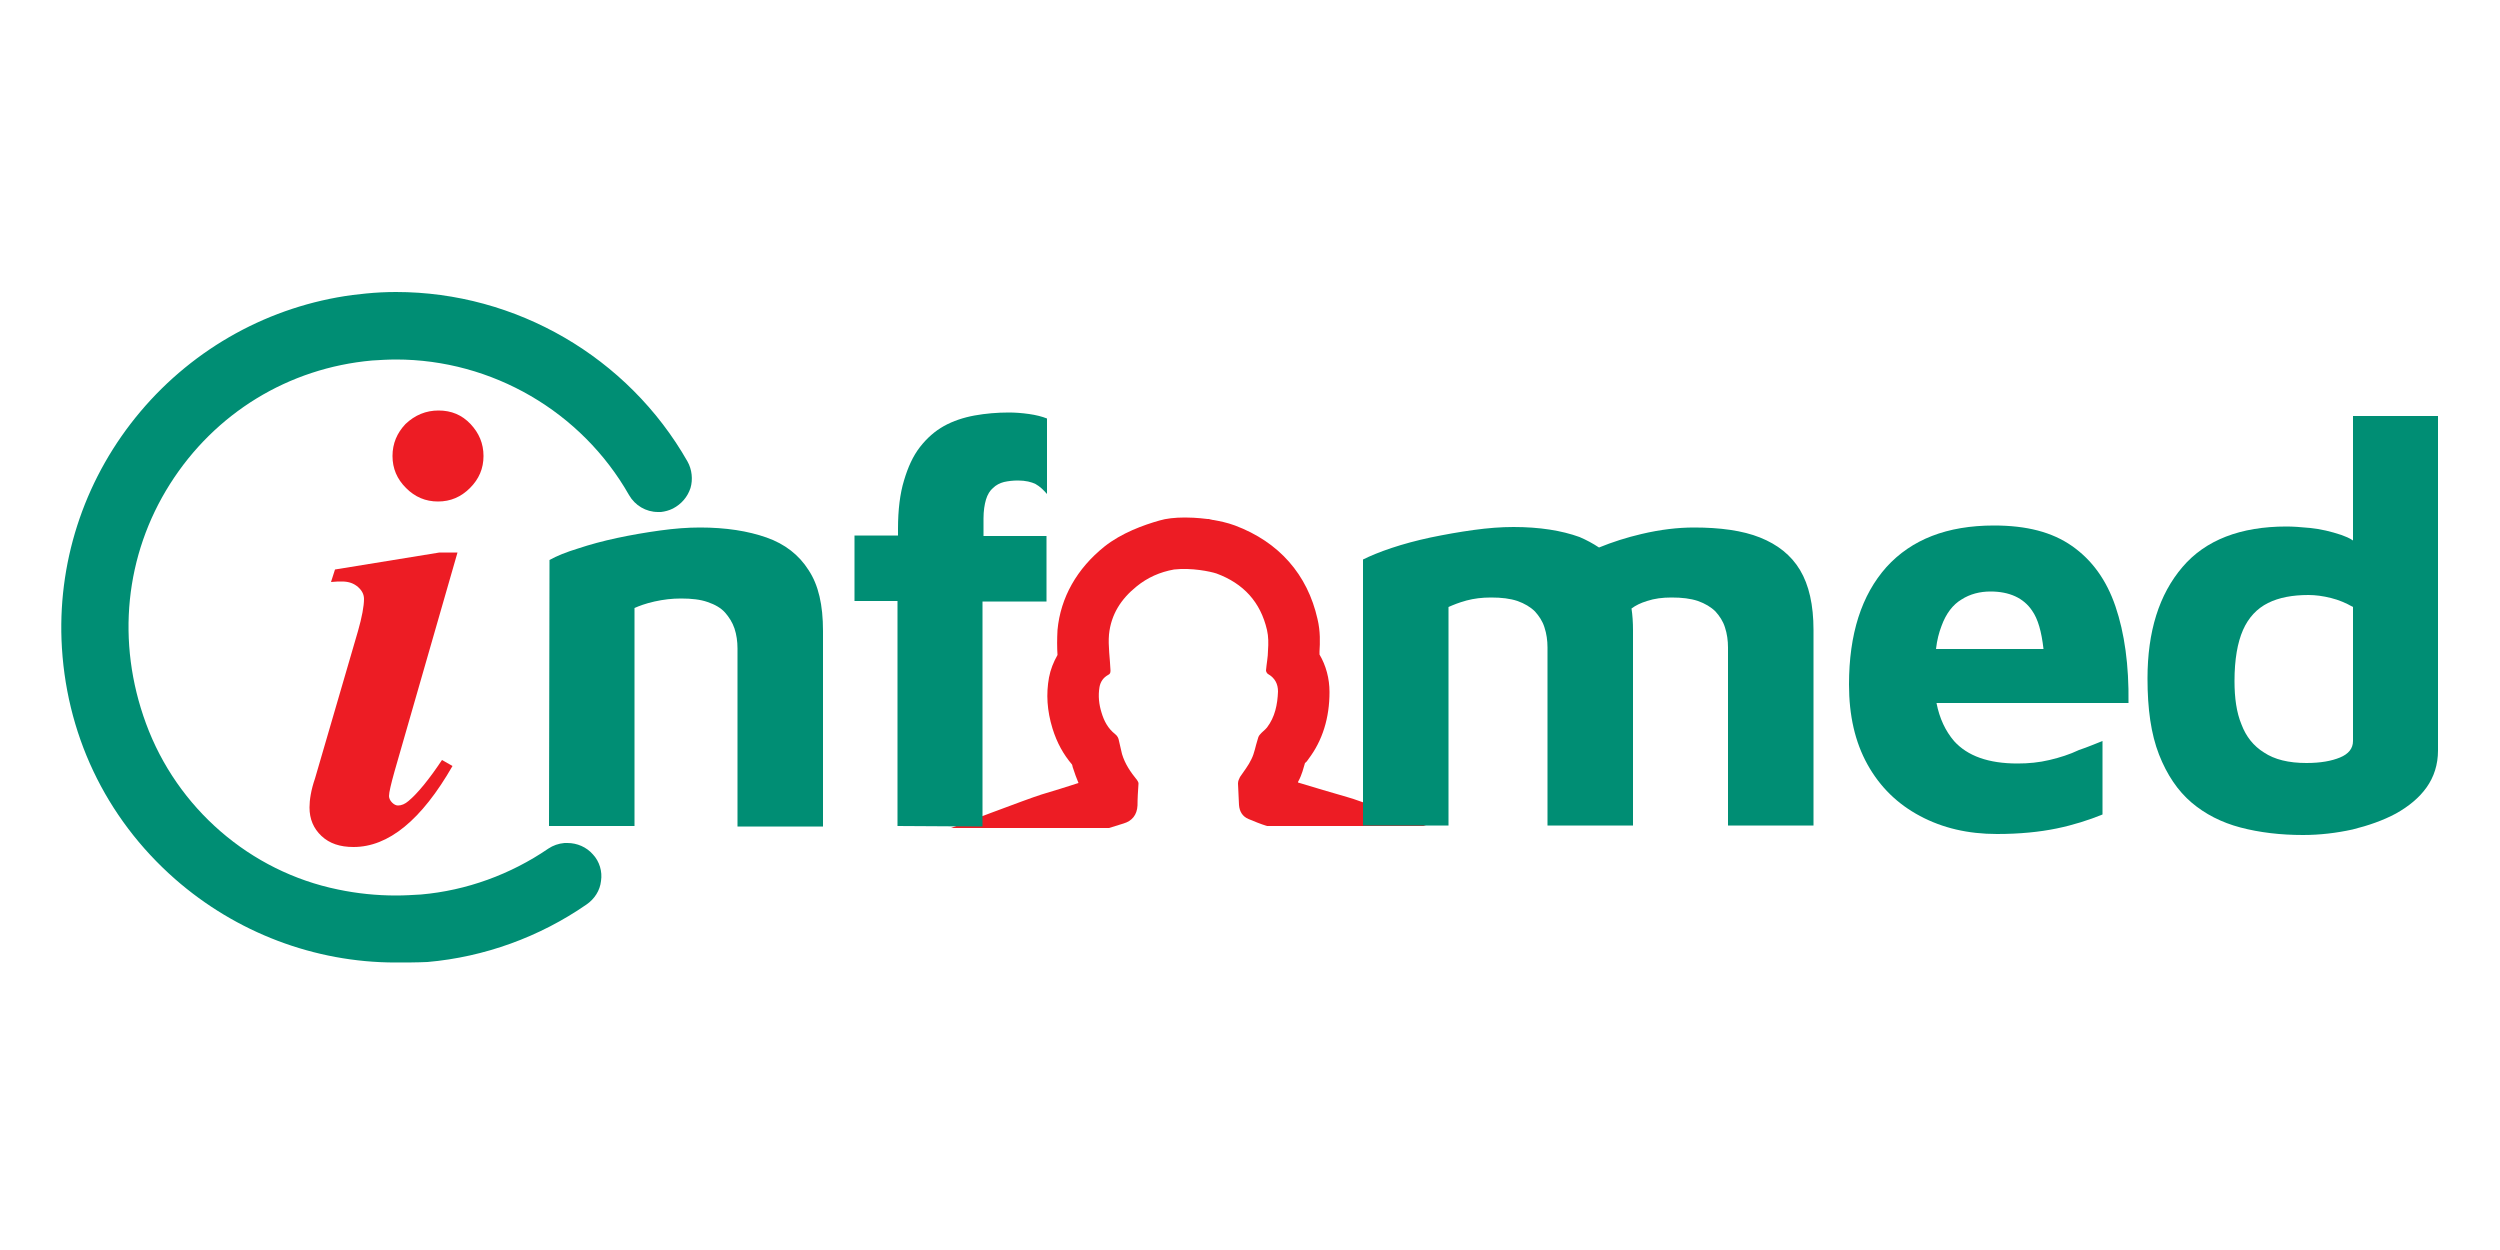 <?xml version="1.0" encoding="utf-8"?>
<!-- Generator: Adobe Illustrator 28.4.1, SVG Export Plug-In . SVG Version: 6.00 Build 0)  -->
<svg version="1.1" id="Layer_1" xmlns="http://www.w3.org/2000/svg" xmlns:xlink="http://www.w3.org/1999/xlink" x="0px" y="0px"
	 viewBox="0 0 500 250" style="enable-background:new 0 0 500 250;" xml:space="preserve">
<style type="text/css">
	.st0{fill:#ED1C24;}
	.st1{fill:#008E74;}
</style>
<g>
	<path class="st0" d="M285.2,165.2h-31.8c-1.3-0.4-2.5-0.9-3.7-1.4s-1.8-1.5-1.9-2.8c-0.1-1.4-0.1-2.9-0.2-4.3
		c0-0.5,0.2-0.9,0.4-1.3c0.8-1.2,1.7-2.3,2.3-3.6c0.6-1.2,0.8-2.6,1.2-3.8c0.1-0.4,0.2-0.8,0.5-1.1c0.4-0.5,1-0.9,1.4-1.4
		c1.6-2.1,2.1-4.6,2.2-7.2c0-1.5-0.6-2.7-2-3.5c-0.2-0.1-0.4-0.5-0.4-0.7c0.1-1.3,0.4-2.7,0.4-4c0.1-1.4,0.1-2.8-0.2-4.1
		c-1.3-5.6-4.7-9.3-10.1-11.3c-1.2-0.4-5-1.2-8.5-0.8c-2.8,0.5-5.3,1.6-7.5,3.4c-3.1,2.5-5.1,5.6-5.5,9.6c-0.2,2.3,0.2,4.8,0.3,7.2
		c0,0.5-0.1,0.7-0.5,0.9c-0.9,0.5-1.5,1.3-1.7,2.4c-0.3,1.8-0.1,3.5,0.4,5.1c0.5,1.7,1.3,3.2,2.7,4.3c0.5,0.4,0.7,0.8,0.8,1.4
		c0.2,0.8,0.4,1.7,0.6,2.6c0.6,2,1.7,3.6,3,5.2c0.1,0.2,0.3,0.4,0.3,0.7c-0.1,1.5-0.2,3-0.2,4.4c-0.1,1.9-1.1,3.1-2.8,3.6
		c-1,0.3-2,0.6-2.9,0.9h-31.6c0,0,15.2-5.8,18.1-6.7c2.4-0.7,4.9-1.5,7.4-2.3c-0.4-1-0.8-2-1.1-3c-0.1-0.2-0.1-0.5-0.2-0.7
		c-1.7-2-3-4.3-3.9-7.2c-1.1-3.6-1.3-6.9-0.7-10.2c0.3-1.6,0.9-3.1,1.7-4.5c-0.1-1.5-0.1-3.2,0-5c0.6-6.5,3.9-12.3,9.4-16.7
		c3.4-2.7,7.8-4.3,11-5.2c1.3-0.4,3.1-0.6,5.1-0.6c2.4,0,4.4,0.3,4.5,0.3h0.2h0.1c0.2,0.1,0.5,0.1,0.8,0.2h0.1
		c1.1,0.2,2.7,0.5,4.3,1.1c8.8,3.3,14.5,9.8,16.5,18.7c0.6,2.5,0.5,4.8,0.4,6.5c0,0,0,0.5,0,0.6c1.3,2.2,2,4.8,2,7.5
		c0,5.2-1.4,9.7-4.2,13.4c-0.2,0.3-0.4,0.6-0.7,0.8c-0.3,1-0.6,2.3-1.3,3.6c-0.1,0.1-0.1,0.2-0.1,0.3c1.7,0.5,3.3,1,5,1.5
		c1.6,0.5,3.2,0.9,4.8,1.4C271.8,160,285.2,165.2,285.2,165.2z"/>
	<g>
		<path class="st1" d="M109.9,112c1.4-0.8,3.4-1.6,5.7-2.3c2.4-0.8,5-1.5,7.8-2.1s5.7-1.1,8.6-1.5s5.5-0.6,8-0.6
			c5.2,0,9.6,0.7,13.3,2s6.5,3.5,8.4,6.5c2,3,2.9,7,2.9,12.2v39.1h-17.1v-35.6c0-1.4-0.2-2.8-0.6-4c-0.4-1.2-1.1-2.3-1.9-3.2
			c-0.8-0.9-2-1.6-3.5-2.1c-1.4-0.5-3.2-0.7-5.3-0.7c-1.8,0-3.5,0.2-5.3,0.6c-1.8,0.4-3.1,0.9-4,1.3v43.6h-17.1L109.9,112L109.9,112
			z"/>
		<path class="st1" d="M179.5,165.2v-45h-8.6v-13.1h8.7v-1.4c0-3.7,0.4-7,1.2-9.6c0.8-2.7,1.8-4.9,3.2-6.7s3-3.2,4.8-4.2
			s3.9-1.7,6.1-2.1c2.2-0.4,4.5-0.6,6.9-0.6c1.2,0,2.6,0.1,4,0.3s2.6,0.5,3.6,0.9v15.1c-0.7-0.8-1.4-1.5-2.3-2
			c-0.8-0.4-2-0.7-3.5-0.7c-1,0-1.9,0.1-2.8,0.3c-0.8,0.2-1.6,0.6-2.2,1.2c-0.6,0.5-1.1,1.3-1.4,2.3c-0.3,1-0.5,2.3-0.5,3.8v3.5
			h12.6v13.1h-12.8v45L179.5,165.2L179.5,165.2z"/>
		<path class="st1" d="M360,114c-1.8-3-4.5-5.1-8-6.5s-8-2-13.2-2c-3.2,0-6.7,0.4-10.5,1.3c-3,0.7-5.8,1.6-8.5,2.7
			c-1.2-0.8-2.5-1.5-3.9-2.1c-3.6-1.3-8-2-13.2-2c-2.5,0-5.1,0.2-8,0.6c-2.9,0.4-5.7,0.9-8.6,1.5c-2.8,0.6-5.4,1.3-7.8,2.1
			s-4.3,1.6-5.7,2.3v53.2h17.1v-43.7c0.9-0.4,2.1-0.9,3.6-1.3c1.5-0.4,3.1-0.6,4.9-0.6c2.1,0,3.8,0.2,5.3,0.7
			c1.4,0.5,2.6,1.2,3.5,2.1c0.8,0.9,1.5,1.9,1.9,3.2c0.4,1.2,0.6,2.6,0.6,4v35.6h17.1V126c0-1.5-0.1-3-0.3-4.3
			c0.8-0.6,1.8-1.1,3.1-1.5c1.5-0.5,3.1-0.7,4.9-0.7c2.1,0,3.8,0.2,5.3,0.7c1.4,0.5,2.6,1.2,3.5,2.1c0.8,0.9,1.5,1.9,1.9,3.2
			c0.4,1.2,0.6,2.6,0.6,4v35.6h17.1V126C362.7,121,361.8,117,360,114z"/>
		<path class="st1" d="M409.9,152c-2.1,0.5-4.2,0.7-6.4,0.7c-5.8,0-10-1.5-12.7-4.5c-1.7-2-2.9-4.5-3.5-7.6h38.4
			c0.1-7.6-0.8-14-2.6-19.3c-1.8-5.3-4.7-9.3-8.7-12.1s-9.1-4.1-15.6-4.1c-9.4,0-16.5,2.8-21.5,8.3c-5,5.6-7.5,13.4-7.5,23.5
			c0,6.2,1.2,11.5,3.7,16s6,7.9,10.5,10.3s9.6,3.6,15.4,3.6c4.5,0,8.5-0.4,11.9-1.1s6.5-1.7,9.2-2.8v-14.7c-1.3,0.5-2.9,1.2-4.7,1.8
			C413.9,150.9,412,151.5,409.9,152z M388.3,125.2c0.9-2.5,2.3-4.3,4-5.3c1.7-1.1,3.7-1.6,5.8-1.6c3.8,0,6.6,1.3,8.3,3.8
			c1.2,1.7,1.9,4.2,2.3,7.7c-5.3,0-21.5,0-21.5,0C387.4,128,387.8,126.5,388.3,125.2z"/>
		<path class="st1" d="M460.6,167c-4.5,0-8.7-0.5-12.5-1.5s-7.1-2.7-9.8-5s-4.9-5.5-6.5-9.6s-2.3-9.1-2.3-15.2
			c0-9.4,2.3-16.8,7-22.3c4.6-5.4,11.6-8.1,20.8-8.1c1.2,0,2.8,0.1,4.8,0.3s4.1,0.7,6.2,1.4c0.8,0.3,1.6,0.6,2.3,1.1
			c0-8.6,0-24.9,0-24.9h17v66.9c0,2.8-0.8,5.3-2.3,7.4s-3.6,3.8-6.1,5.2c-2.6,1.4-5.5,2.4-8.7,3.2C467.3,166.6,464,167,460.6,167z
			 M461.3,152.6c2.8,0,5-0.4,6.7-1.1s2.6-1.8,2.6-3.3v-26.8c-1.4-0.8-2.8-1.4-4.4-1.8c-1.6-0.4-3.1-0.6-4.5-0.6
			c-3.2,0-5.9,0.5-8.1,1.6s-3.9,2.9-5,5.4s-1.7,5.9-1.7,10.2c0,3.4,0.4,6.3,1.4,8.7c0.9,2.4,2.4,4.3,4.5,5.6
			C454.9,151.9,457.7,152.6,461.3,152.6z"/>
	</g>
	<path class="st0" d="M91.5,110.5l-12.6,43.8c-0.7,2.5-1.1,4.2-1.1,4.9c0,0.4,0.2,0.9,0.6,1.3s0.8,0.6,1.2,0.6
		c0.7,0,1.4-0.3,2.1-0.9c1.8-1.5,4.1-4.3,6.7-8.2l2.1,1.2c-6.2,10.8-12.8,16.2-19.8,16.2c-2.7,0-4.8-0.7-6.4-2.2s-2.4-3.4-2.4-5.7
		c0-1.5,0.3-3.5,1.1-5.8l8.6-29.5c0.8-2.8,1.2-5,1.2-6.4c0-0.9-0.4-1.7-1.2-2.4c-0.8-0.7-1.8-1.1-3.2-1.1c-0.6,0-1.3,0-2.2,0.1
		l0.8-2.5l20.9-3.4H91.5L91.5,110.5z M87.7,82.1c2.6,0,4.7,0.9,6.4,2.7c1.7,1.8,2.6,3.9,2.6,6.4s-0.9,4.6-2.7,6.4
		c-1.8,1.8-3.9,2.7-6.4,2.7s-4.6-0.9-6.4-2.7s-2.7-3.9-2.7-6.4s0.9-4.6,2.6-6.4C83,83,85.2,82.1,87.7,82.1z"/>
	<path class="st1" d="M79.1,192.5c-16.2,0-31.9-6-44.1-16.7c-14-12.3-22-29.3-22.7-47.9c-0.6-16.6,5-32.8,15.8-45.6S54,61.2,70.5,59
		c0.9-0.1,1.8-0.2,2.7-0.3c2-0.2,4-0.3,6-0.3c24,0,46.4,13,58.3,33.9c0.9,1.6,1.1,3.6,0.6,5.3c-0.6,1.8-1.8,3.2-3.5,4.1
		c-0.8,0.4-1.6,0.6-2.4,0.7c-0.2,0-0.4,0-0.6,0c-2.4,0-4.6-1.3-5.8-3.4c-9.5-16.7-27.4-27.1-46.6-27.1c-1.6,0-3.2,0.1-4.8,0.2
		C57.7,73.6,43,82.6,34,96.8s-10.8,31.6-4.8,47.9c6.2,16.9,20.8,29.6,38.4,33.2c3.8,0.8,7.7,1.2,11.6,1.2c1.7,0,3.3-0.1,5-0.2
		c9.1-0.8,17.9-4,25.5-9.2c0.9-0.6,2-1,3.2-1.1c0.2,0,0.4,0,0.6,0c1.9,0,3.8,0.8,5.1,2.3c1.3,1.4,1.9,3.4,1.6,5.3
		c-0.2,1.9-1.3,3.6-2.9,4.7c-9.4,6.5-20.4,10.5-31.8,11.5C83.3,192.5,81.2,192.5,79.1,192.5z"/>
	<path class="st1" d="M85.2,190.3c-17.9,1.6-35.3-4-48.9-16c-13.6-11.9-21.4-28.4-22.1-46.5c-0.6-16.1,4.9-31.9,15.4-44.3
		C40.1,71.1,54.7,63,70.7,60.9c0.9-0.1,1.8-0.2,2.6-0.3c25.3-2.3,49.8,10.5,62.5,32.7c0.7,1.2,0.8,2.5,0.4,3.8
		c-0.4,1.3-1.3,2.3-2.5,2.9c-0.5,0.3-1.1,0.4-1.7,0.5c-1.8,0.2-3.6-0.8-4.6-2.4C116.6,79.2,95.7,68.2,74,70.2
		c-17.3,1.6-32.5,10.9-41.8,25.6c-9.3,14.7-11.2,32.8-5,49.6c6.4,17.6,21.6,30.8,39.8,34.4c5.7,1.2,11.5,1.5,17.1,1
		c9.5-0.9,18.6-4.2,26.4-9.5c0.7-0.4,1.4-0.7,2.2-0.8c1.5-0.1,3,0.4,4,1.6c0.9,1,1.3,2.4,1.2,3.7c-0.2,1.4-0.9,2.6-2,3.3
		C106.9,185.5,96.3,189.3,85.2,190.3z"/>
</g>
</svg>

